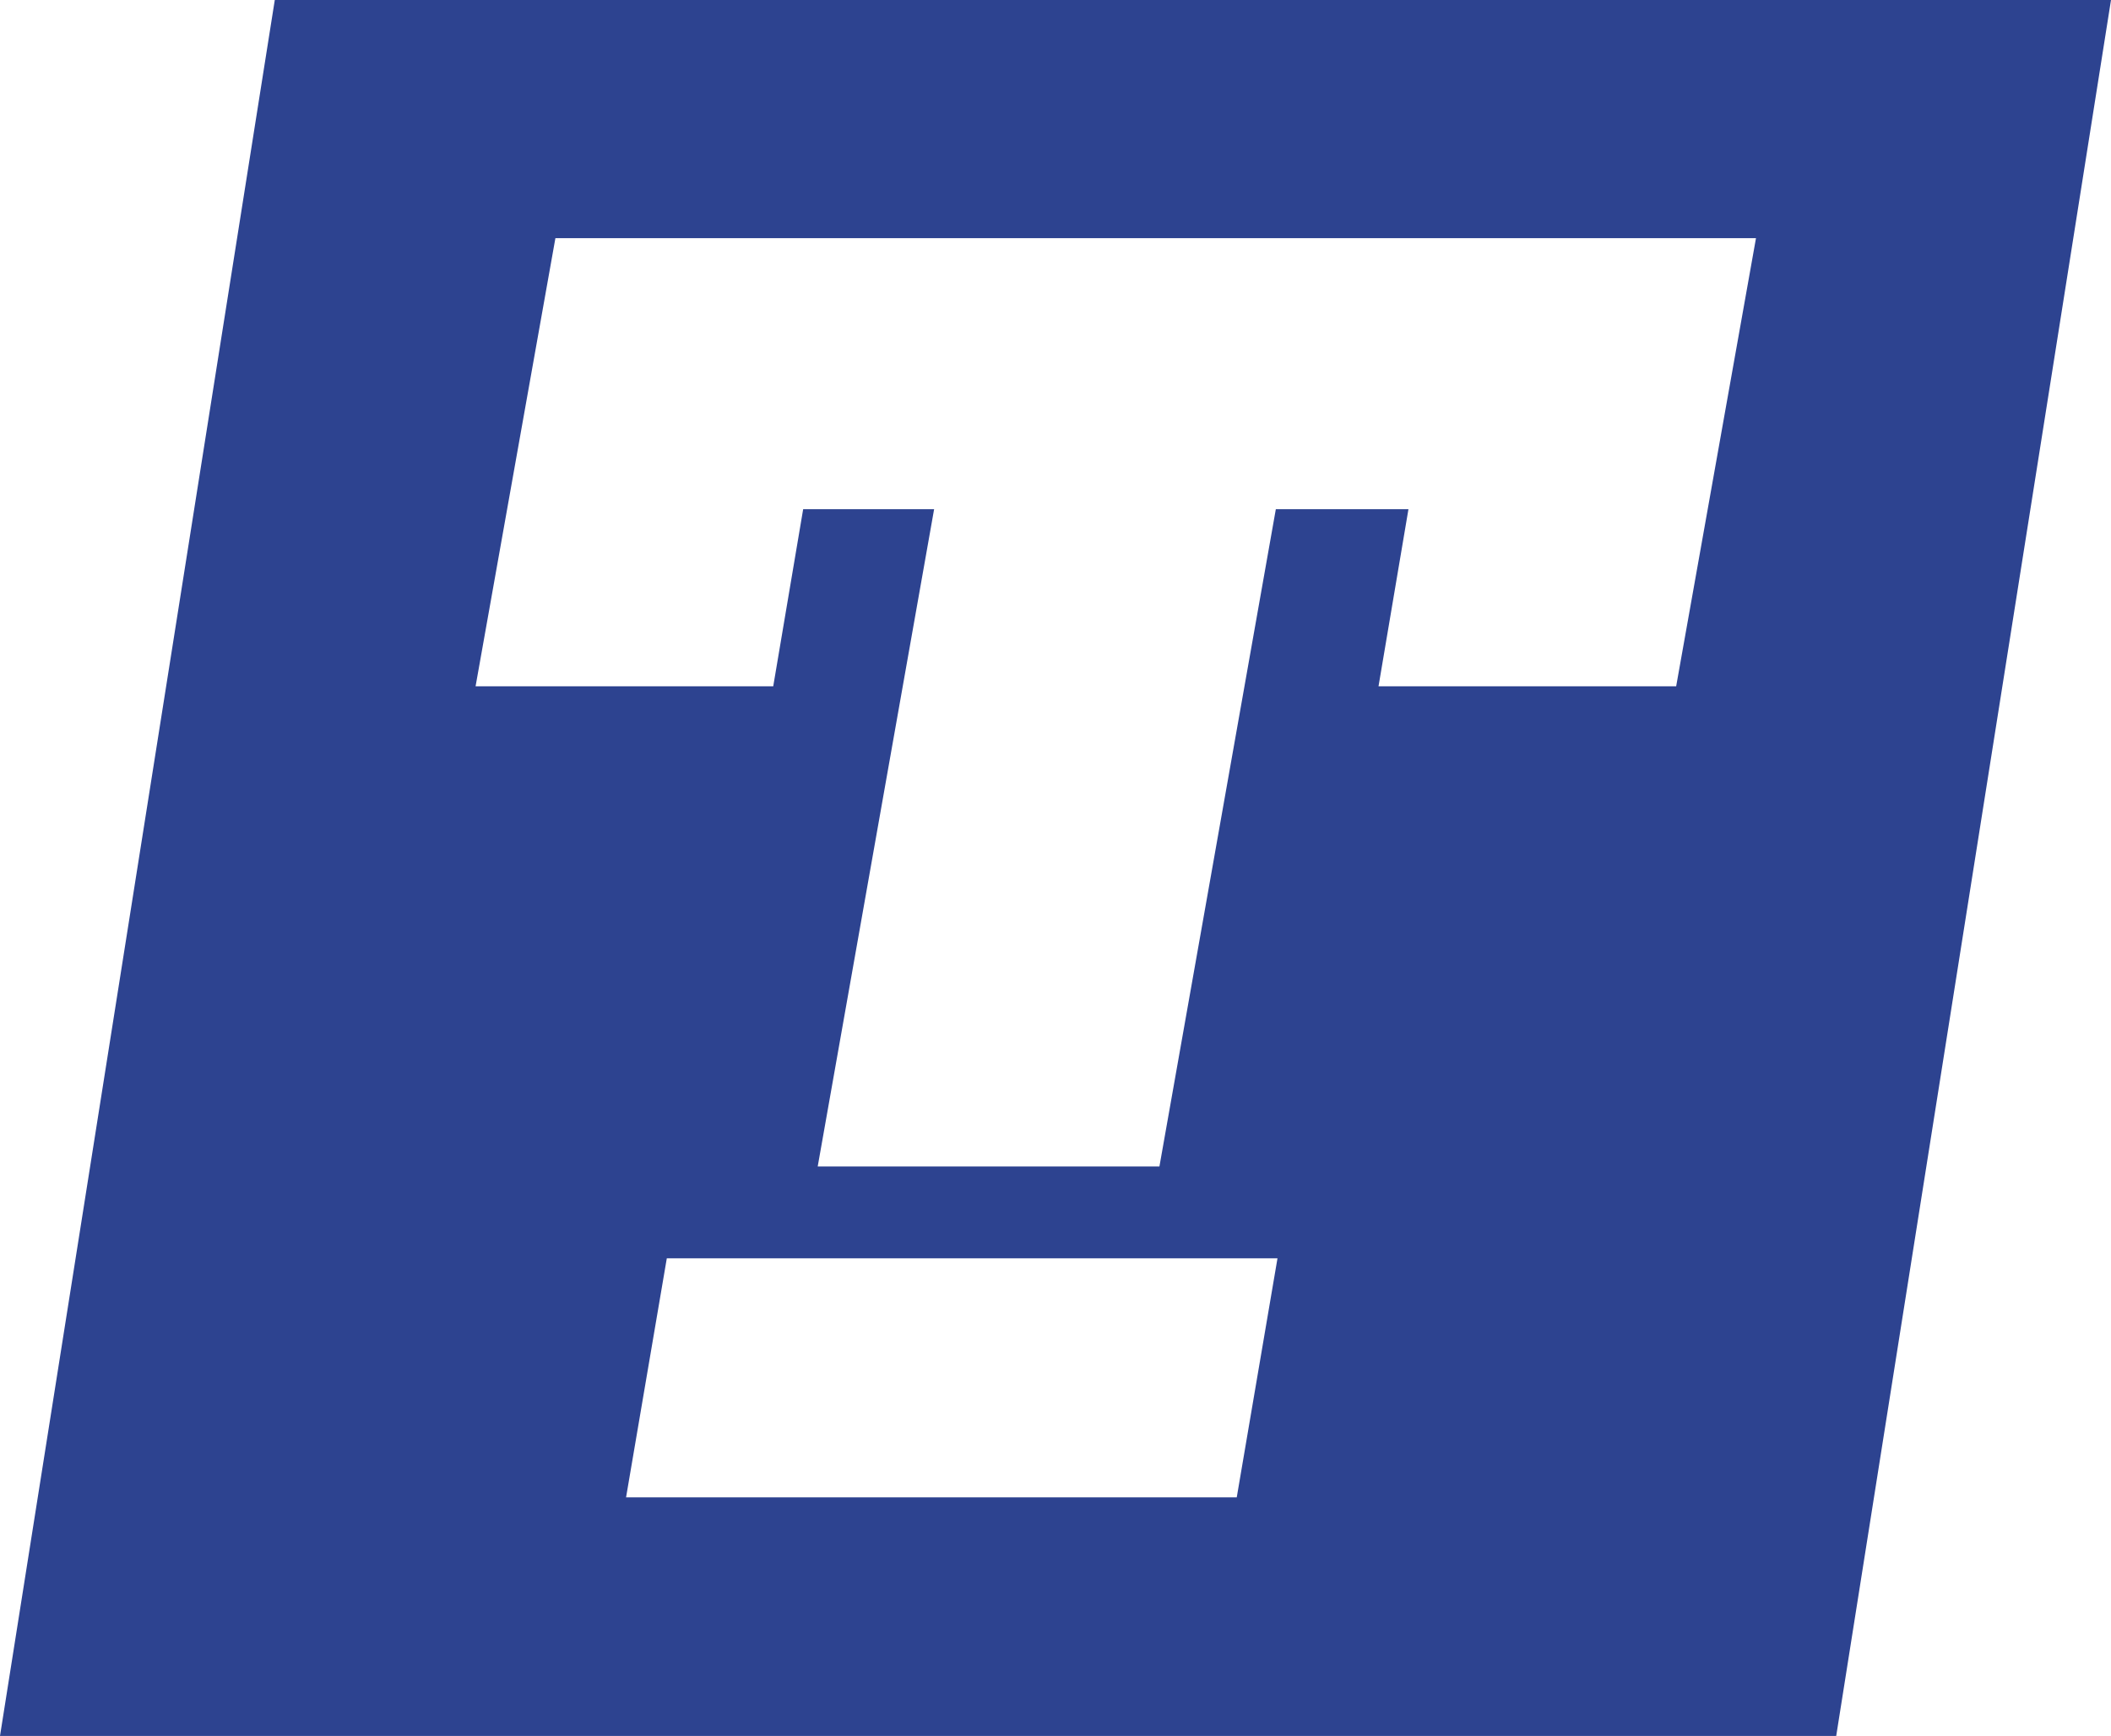 <?xml version="1.0" encoding="UTF-8"?>
<svg id="Capa_2" data-name="Capa 2" xmlns="http://www.w3.org/2000/svg" viewBox="0 0 50.78 41.76">
  <defs>
    <style>
      .cls-1 {
        fill: #2d4390;
      }
    </style>
  </defs>
  <g id="Capa_1-2" data-name="Capa 1">
    <path class="cls-1" d="M6.61,0L0,41.76H44.17L50.78,0H6.61ZM29.76,36.02H15.06l.98-5.75h14.69l-.98,5.75Zm10.56-19.51h-7.16l.72-4.26h-3.19l-2.8,15.81h-8.22l2.8-15.81h-3.15l-.72,4.26h-7.16l1.92-10.78h28.88l-1.92,10.78Z"/>
  </g>
</svg>